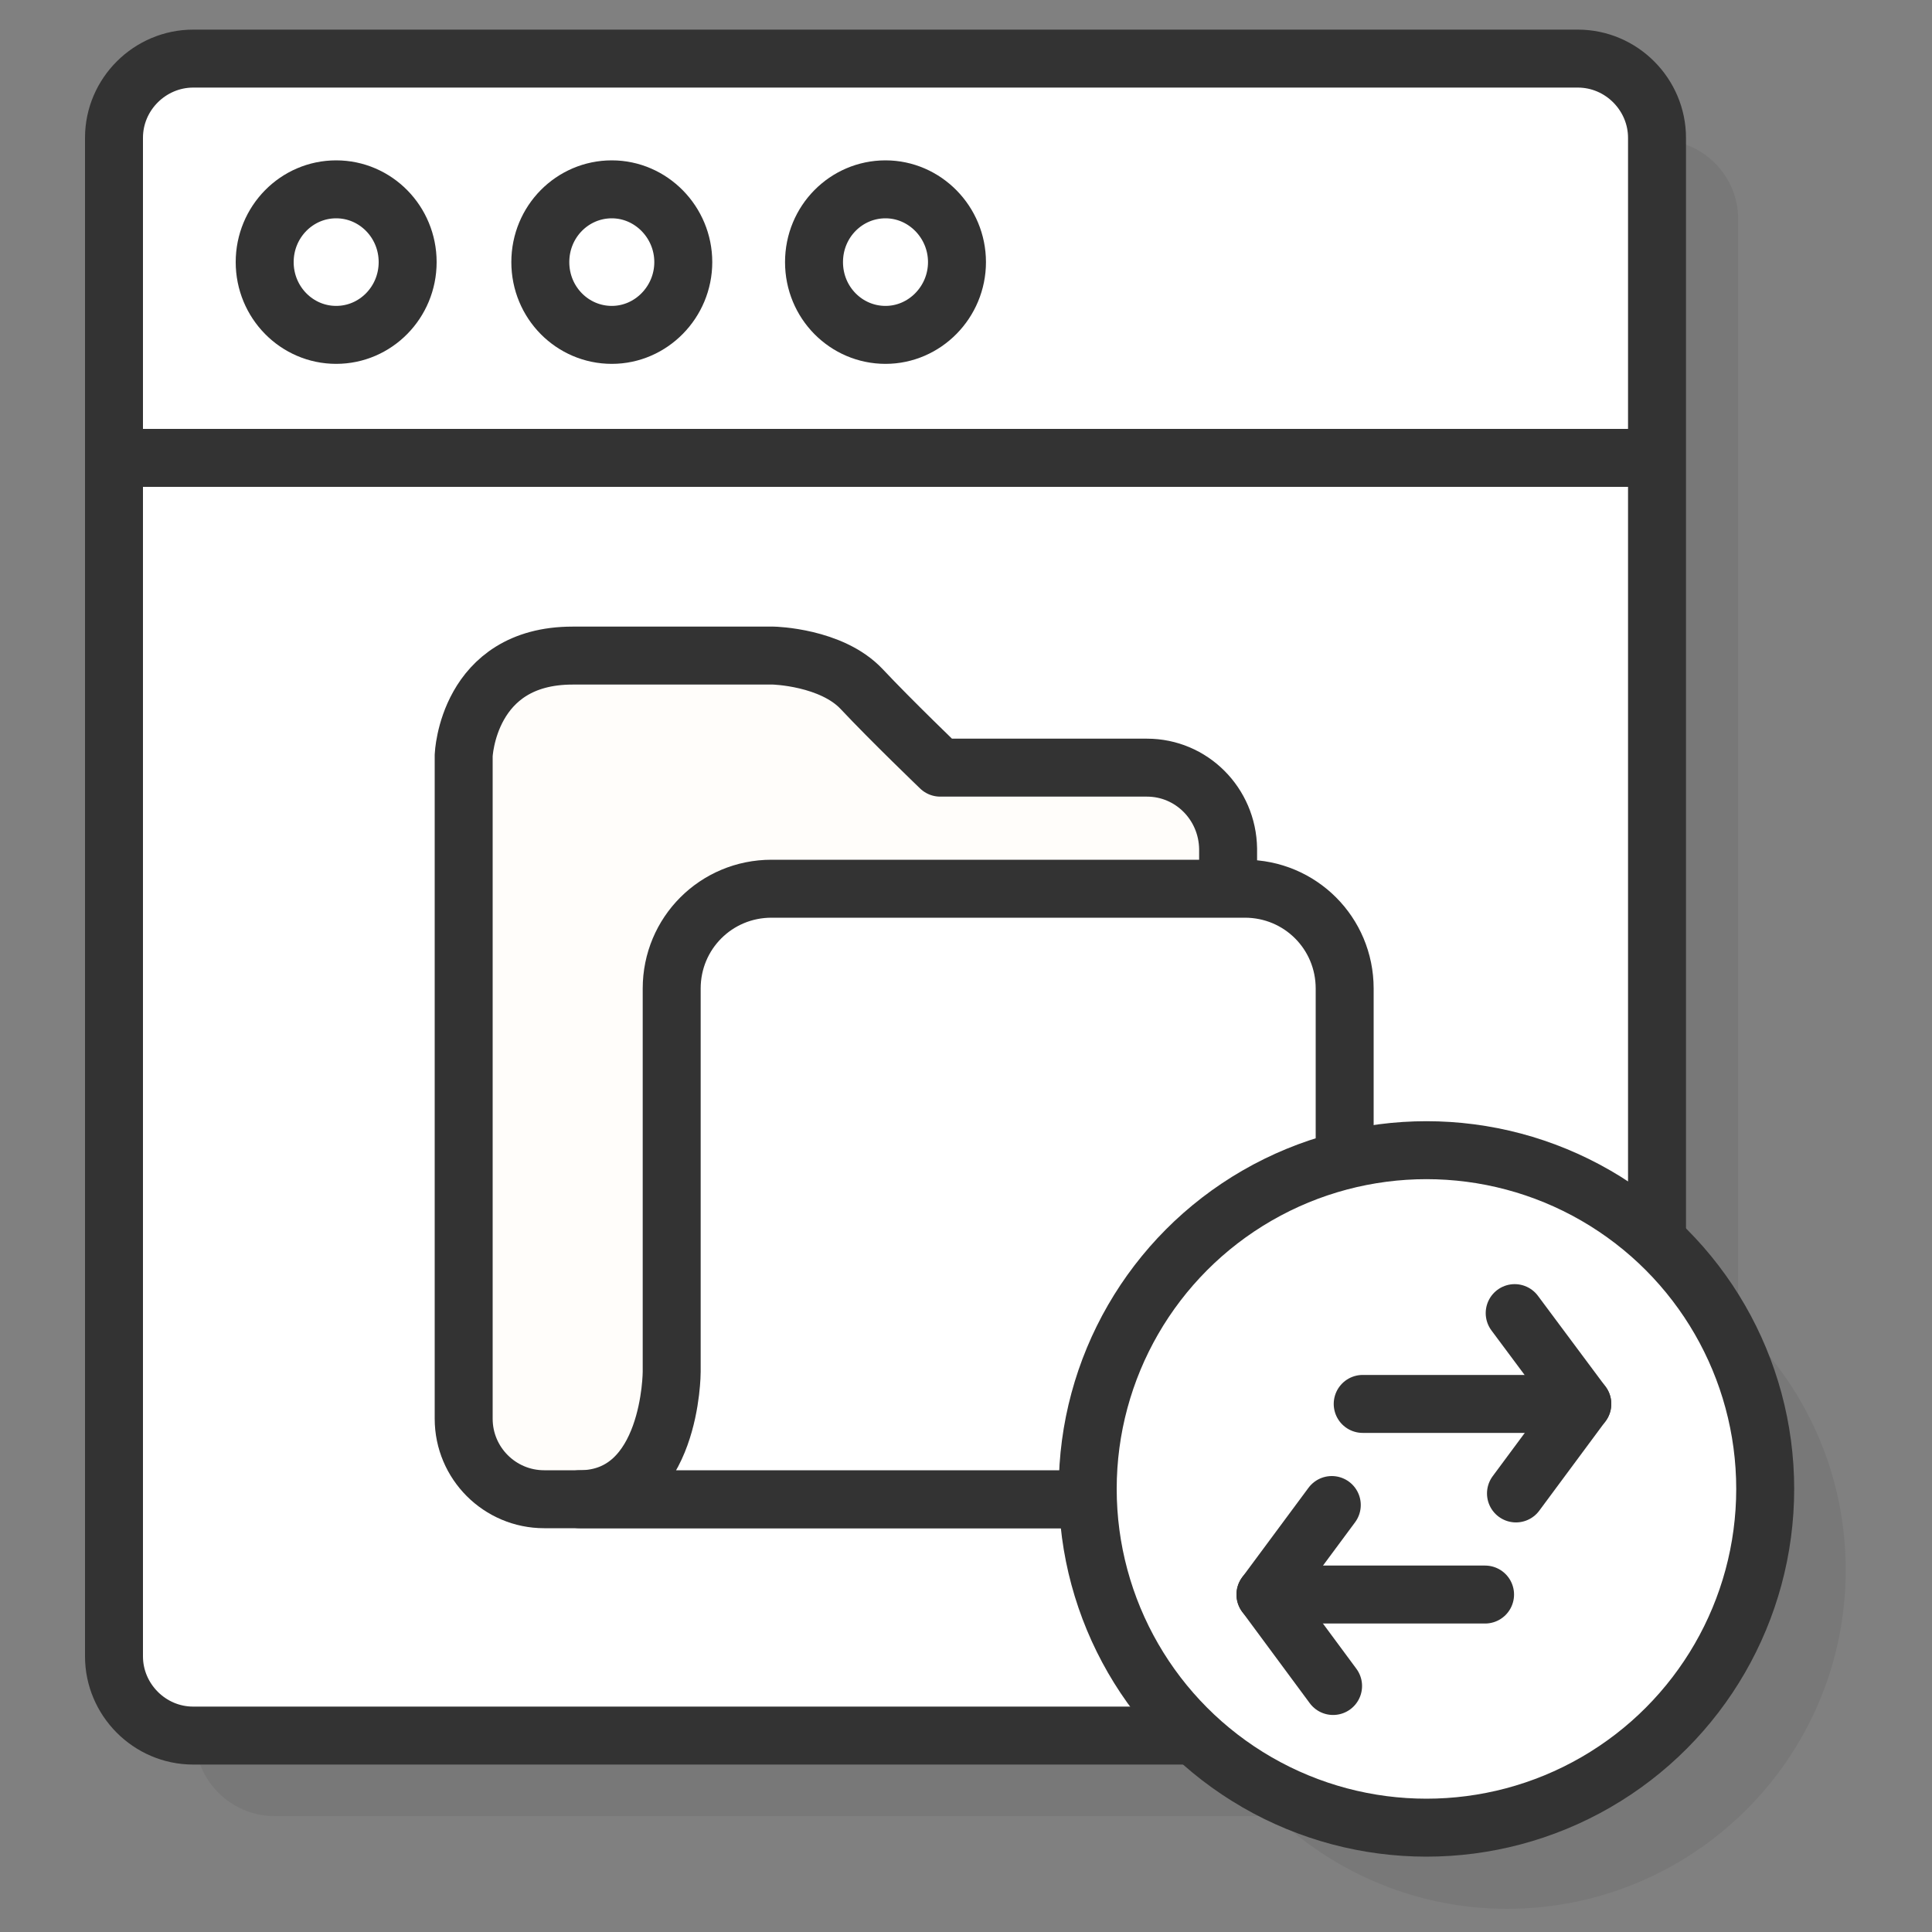 <svg xmlns="http://www.w3.org/2000/svg" xmlns:xlink="http://www.w3.org/1999/xlink" id="Layer_1" x="0px" y="0px" viewBox="0 0 300 300" style="enable-background:new 0 0 300 300;" xml:space="preserve"><rect x="0" y="0" width="300" height="300" fill="#808080" stroke="none"/><style type="text/css">	.st0{opacity:0.1;fill:#333333;}	.st1{fill:#FFFFFF;stroke:#333333;stroke-width:9;stroke-linecap:round;stroke-linejoin:round;stroke-miterlimit:10;}	.st2{fill:none;stroke:#333333;stroke-width:9;stroke-linecap:round;stroke-linejoin:round;stroke-miterlimit:10;}	.st3{fill:#FFFDFA;stroke:#333333;stroke-width:9;stroke-linecap:round;stroke-linejoin:round;stroke-miterlimit:10;}</style><path class="st0" d="M269.9,205.4V34c0-6.8-5.6-12.3-12.3-12.3h-215c-6.8,0-12.3,5.6-12.3,12.3v235.7c0,6.8,5.6,12.3,12.3,12.3H198 c9.4,8.9,22.1,14.4,36,14.4c29,0,52.6-23.5,52.6-52.6C286.6,228.6,280.2,215,269.9,205.4z"></path><g>	<path class="st1" d="M245,269.5H30c-6.8,0-12.3-5.6-12.3-12.3V21.4c0-6.8,5.6-12.3,12.3-12.3h215c6.8,0,12.3,5.6,12.3,12.3v235.7  C257.3,263.9,251.8,269.5,245,269.5z"></path>	<line class="st2" x1="20.4" y1="71.1" x2="256.1" y2="71.1"></line>	<ellipse class="st1" cx="52.2" cy="40.7" rx="11.1" ry="11.3"></ellipse>	<path class="st1" d="M106.1,40.7c0,6.2-5,11.3-11.1,11.3c-6.1,0-11.1-5-11.1-11.3s5-11.3,11.1-11.3  C101.1,29.4,106.1,34.5,106.1,40.7z"></path>	<path class="st1" d="M148.6,40.7c0,6.2-5,11.3-11.1,11.3c-6.1,0-11.1-5-11.1-11.3s5-11.3,11.1-11.3  C143.6,29.4,148.6,34.5,148.6,40.7z"></path></g><g>	<path class="st3" d="M178.1,119.2H146c0,0-7.6-7.3-12.2-12.2c-4.7-5-13.7-5.2-13.7-5.2s-14.9,0-31.2,0s-16.9,15.5-16.9,15.5v14.5  v7.9v80.6c0,6.9,5.6,12.5,12.5,12.5h93.7c6.9,0,12.5-5.6,12.5-12.5v-88.5C190.6,124.8,185,119.2,178.1,119.2z"></path>	<path class="st1" d="M193.3,138h-73.5c-8.6,0-15.5,6.9-15.5,15.5V213c0,0,0,19.8-14.3,19.8h29.8h6.2h67.3c8.6,0,15.5-6.9,15.5-15.5  v-63.8C208.8,144.9,201.9,138,193.3,138z"></path></g><g>	<circle class="st1" cx="221.5" cy="231.2" r="52.6"></circle></g><g>	<g>		<polyline class="st2" points="235.4,231.9 245.7,218 235.2,203.9   "></polyline>		<line class="st2" x1="245.7" y1="218" x2="211.6" y2="218"></line>	</g>	<g>		<polyline class="st2" points="206.8,233.7 196.5,247.6 207,261.8   "></polyline>		<line class="st2" x1="196.5" y1="247.6" x2="230.6" y2="247.6"></line>	</g></g></svg>